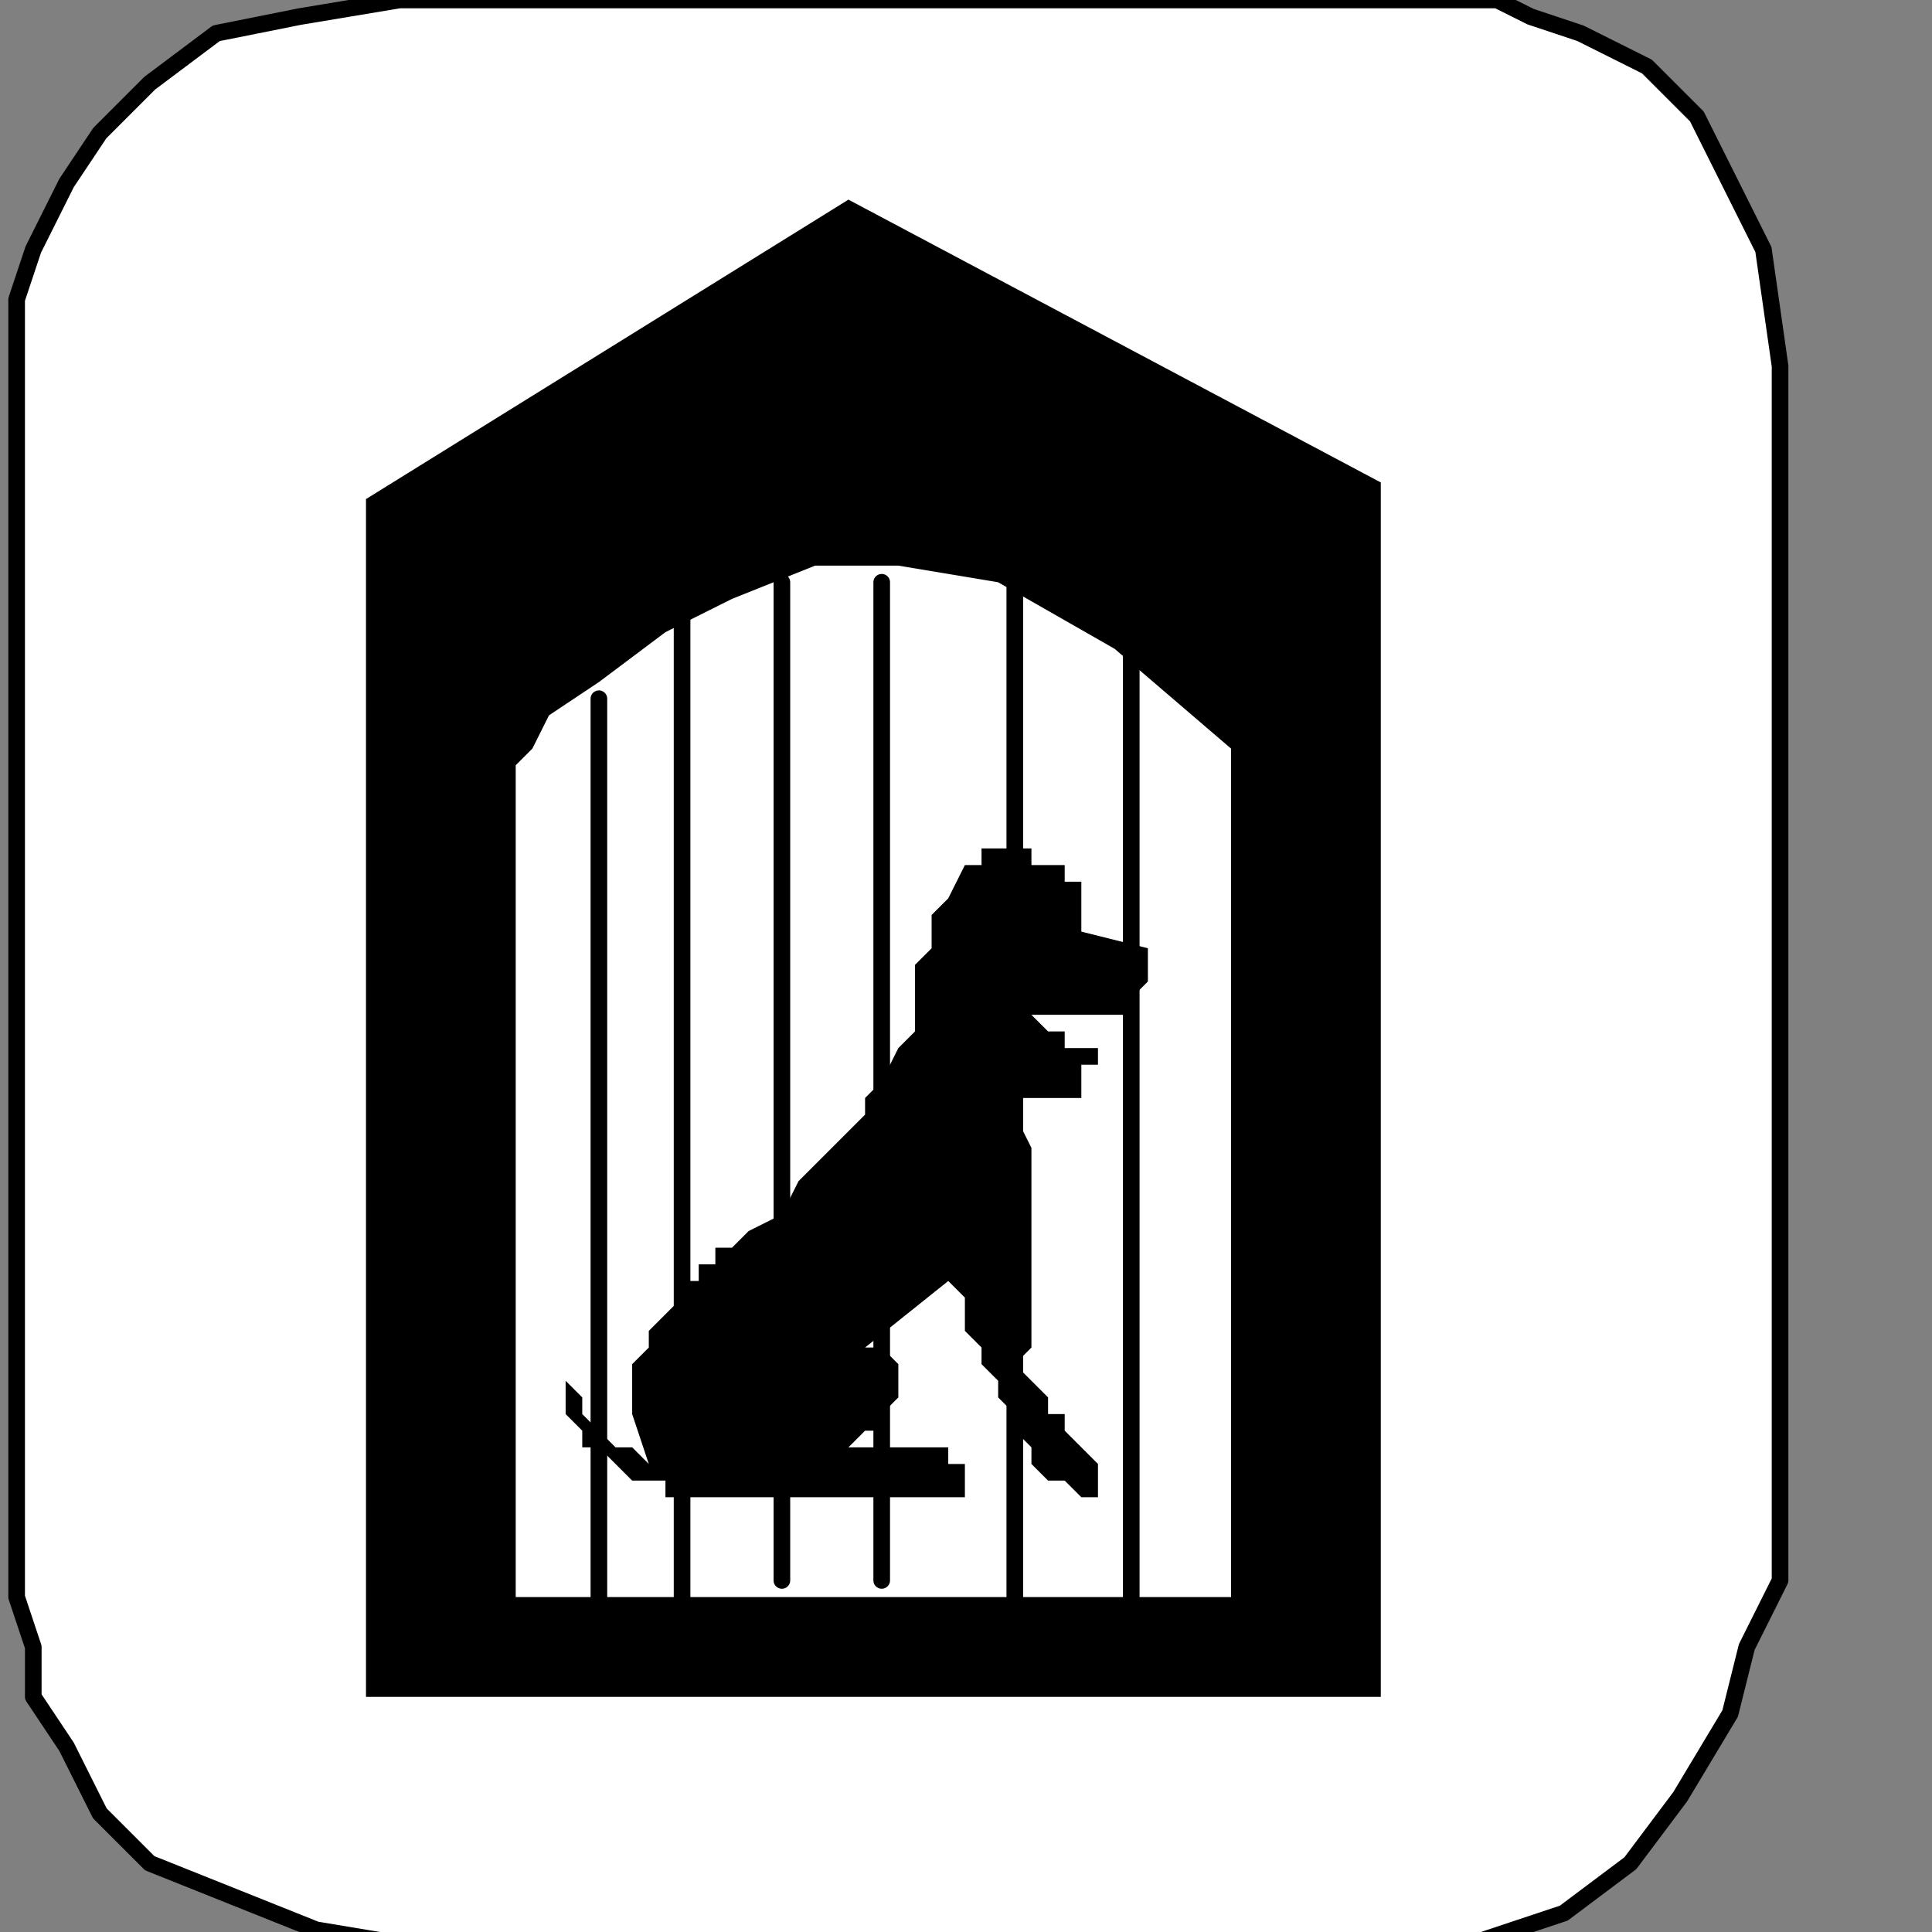 <?xml version="1.0" encoding="UTF-8" standalone="no"?>
<svg
   xmlns:dc="http://purl.org/dc/elements/1.1/"
   xmlns:cc="http://creativecommons.org/ns#"
   xmlns:rdf="http://www.w3.org/1999/02/22-rdf-syntax-ns#"
   xmlns:svg="http://www.w3.org/2000/svg"
   xmlns="http://www.w3.org/2000/svg"
   xmlns:sodipodi="http://sodipodi.sourceforge.net/DTD/sodipodi-0.dtd"
   xmlns:inkscape="http://www.inkscape.org/namespaces/inkscape"
   version="1.0"
   width="30.727mm"
   height="30.727mm"
   id="svg27"
   sodipodi:docname="PD088EBF.WMF">
  <rect width="100%" height="100%" fill="#808080" stroke="none"/>
  <sodipodi:namedview
     pagecolor="#ffffff"
     bordercolor="#666666"
     borderopacity="1"
     objecttolerance="10"
     gridtolerance="10"
     guidetolerance="10"
     inkscape:pageopacity="0"
     inkscape:pageshadow="2"
     inkscape:window-width="640"
     inkscape:window-height="480"
     id="namedview29" />
  <defs
     id="defs3">
    <pattern
       id="WMFhbasepattern"
       patternUnits="userSpaceOnUse"
       width="6"
       height="6"
       x="0"
       y="0" />
  </defs>
  <path
     style="fill:#ffffff;fill-rule:nonzero;fill-opacity:1;stroke:none;"
     d="  M -4,131   M 107,22   L 107,88   L 107,88   L 107,89   L 107,91   L 107,95   L 105,99   L 104,103   L 101,108   L 98,112   L 94,115   L 88,117   L 82,117   L 25,117   L 25,117   L 19,116   L 14,114   L 9,112   L 6,109   L 4,105   L 2,102   L 2,99   L 1,96   L 1,95   L 1,94   L 1,23   L 1,23   L 1,22   L 1,21   L 1,18   L 2,15   L 4,11   L 6,8   L 9,5   L 13,2   L 18,1   L 24,0   L 85,0   L 85,0   L 86,0   L 87,0   L 90,0   L 92,1   L 95,2   L 99,4   L 102,7   L 104,11   L 106,15   L 107,22   L 107,22  z "
     id="path5" />
  <path
     style="fill:none;stroke:#000000;stroke-width:1px;stroke-linecap:round;stroke-linejoin:round;stroke-miterlimit:4;stroke-dasharray:none;stroke-opacity:1;"
     d="  M -4,131   M 107,22   L 107,88   L 107,88   L 107,89   L 107,91   L 107,95   L 105,99   L 104,103   L 101,108   L 98,112   L 94,115   L 88,117   L 82,117   L 25,117   L 25,117   L 19,116   L 14,114   L 9,112   L 6,109   L 4,105   L 2,102   L 2,99   L 1,96   L 1,95   L 1,94   L 1,23   L 1,23   L 1,22   L 1,21   L 1,18   L 2,15   L 4,11   L 6,8   L 9,5   L 13,2   L 18,1   L 24,0   L 85,0   L 85,0   L 86,0   L 87,0   L 90,0   L 92,1   L 95,2   L 99,4   L 102,7   L 104,11   L 106,15   L 107,22   L 107,22  "
     id="path7" />
  <path
     style="fill:#000000;fill-rule:nonzero;fill-opacity:1;stroke:none;"
     d="  M -65,122   M 51,12   L 22,30   L 22,102   L 83,102   L 83,29   L 51,12   L 51,12  z "
     id="path9" />
  <path
     style="fill:#ffffff;fill-rule:nonzero;fill-opacity:1;stroke:none;"
     d="  M -40,200   M 74,96   L 74,45   L 74,45   L 67,39   L 60,35   L 54,34   L 49,34   L 44,36   L 40,38   L 36,41   L 33,43   L 32,45   L 31,46   L 31,96   L 74,96   L 74,96  z "
     id="path11" />
  <path
     style="fill:#000000;fill-rule:nonzero;fill-opacity:1;stroke:none;"
     d="  M -54,172   M 61,66   L 61,66   L 61,67   L 62,69   L 62,70   L 62,73   L 62,75   L 62,77   L 62,79   L 62,81   L 61,82   L 61,82   L 63,84   L 63,84   L 63,85   L 64,85   L 64,85   L 64,86   L 64,86   L 65,87   L 65,87   L 65,87   L 65,87   L 65,87   L 65,87   L 66,88   L 66,88   L 66,88   L 66,89   L 66,89   L 66,89   L 66,89   L 66,90   L 66,90   L 66,90   L 65,90   L 65,90   L 64,89   L 63,89   L 62,88   L 62,87   L 61,86   L 61,85   L 60,84   L 60,83   L 60,83   L 60,83   L 60,83   L 59,82   L 59,81   L 58,80   L 58,79   L 58,79   L 58,78   L 57,77   L 57,77   L 57,77   L 57,77   L 52,81   L 52,81   L 53,81   L 54,82   L 54,83   L 54,84   L 53,85   L 53,86   L 52,86   L 51,87   L 51,87   L 51,87   L 51,87   L 52,87   L 53,87   L 54,87   L 55,87   L 56,87   L 56,87   L 57,87   L 57,88   L 58,88   L 58,88   L 58,88   L 58,88   L 58,89   L 58,89   L 58,89   L 58,90   L 57,90   L 56,90   L 56,90   L 56,90   L 56,90   L 56,90   L 54,90   L 53,90   L 51,90   L 49,90   L 47,90   L 46,90   L 44,90   L 43,90   L 42,90   L 41,90   L 41,90   L 41,90   L 40,90   L 40,90   L 40,90   L 40,90   L 40,90   L 40,89   L 40,89   L 40,89   L 40,89   L 40,89   L 39,89   L 38,89   L 37,88   L 36,87   L 35,87   L 35,86   L 34,85   L 34,85   L 34,85   L 34,85   L 34,85   L 34,84   L 34,84   L 34,84   L 34,84   L 34,84   L 34,83   L 34,83   L 34,83   L 34,83   L 35,84   L 35,84   L 35,84   L 35,84   L 35,85   L 35,85   L 36,86   L 36,86   L 37,87   L 38,87   L 39,88   L 40,88   L 39,88   L 39,88   L 38,85   L 38,84   L 38,82   L 39,81   L 39,80   L 40,79   L 41,78   L 41,77   L 42,77   L 42,77   L 42,77   L 42,77   L 42,77   L 42,77   L 42,77   L 42,76   L 43,76   L 43,75   L 44,75   L 45,74   L 47,73   L 47,73   L 48,71   L 49,70   L 50,69   L 52,67   L 52,66   L 53,65   L 54,63   L 54,63   L 55,62   L 55,62   L 55,62   L 55,61   L 55,59   L 55,59   L 55,58   L 56,57   L 56,57   L 56,56   L 56,56   L 56,56   L 56,55   L 56,55   L 57,54   L 58,52   L 59,52   L 59,51   L 60,51   L 61,51   L 61,51   L 62,51   L 62,52   L 62,52   L 62,52   L 63,52   L 64,52   L 64,52   L 64,53   L 64,53   L 64,53   L 65,53   L 65,54   L 65,54   L 65,54   L 65,56   L 69,57   L 69,57   L 69,57   L 69,58   L 69,58   L 69,59   L 69,59   L 68,60   L 68,60   L 68,61   L 68,61   L 68,61   L 68,61   L 68,61   L 67,61   L 67,61   L 66,61   L 66,61   L 65,61   L 64,61   L 63,61   L 63,61   L 62,61   L 62,61   L 62,61   L 62,61   L 62,61   L 62,61   L 62,61   L 62,61   L 62,61   L 62,61   L 62,61   L 62,61   L 62,61   L 62,61   L 62,61   L 63,62   L 63,62   L 63,62   L 64,62   L 64,62   L 64,63   L 65,63   L 65,63   L 65,63   L 65,63   L 66,63   L 66,64   L 65,64   L 65,65   L 65,65   L 65,65   L 65,65   L 65,66   L 65,66   L 61,66  z "
     id="path13" />
  <path
     style="fill:none;stroke:#000000;stroke-width:1px;stroke-linecap:round;stroke-linejoin:round;stroke-miterlimit:4;stroke-dasharray:none;stroke-opacity:1;"
     d="  M -81,149   M 36,42   L 36,96  "
     id="path15" />
  <path
     style="fill:none;stroke:#000000;stroke-width:1px;stroke-linecap:round;stroke-linejoin:round;stroke-miterlimit:4;stroke-dasharray:none;stroke-opacity:1;"
     d="  M -75,145   M 41,37   L 41,96  "
     id="path17" />
  <path
     style="fill:none;stroke:#000000;stroke-width:1px;stroke-linecap:round;stroke-linejoin:round;stroke-miterlimit:4;stroke-dasharray:none;stroke-opacity:1;"
     d="  M -69,143   M 47,35   L 47,95  "
     id="path19" />
  <path
     style="fill:none;stroke:#000000;stroke-width:1px;stroke-linecap:round;stroke-linejoin:round;stroke-miterlimit:4;stroke-dasharray:none;stroke-opacity:1;"
     d="  M -62,143   M 53,35   L 53,95  "
     id="path21" />
  <path
     style="fill:none;stroke:#000000;stroke-width:1px;stroke-linecap:round;stroke-linejoin:round;stroke-miterlimit:4;stroke-dasharray:none;stroke-opacity:1;"
     d="  M -54,144   M 61,35   L 61,96  "
     id="path23" />
  <path
     style="fill:none;stroke:#000000;stroke-width:1px;stroke-linecap:round;stroke-linejoin:round;stroke-miterlimit:4;stroke-dasharray:none;stroke-opacity:1;"
     d="  M -47,147   M 68,39   L 68,96  "
     id="path25" />
</svg>
